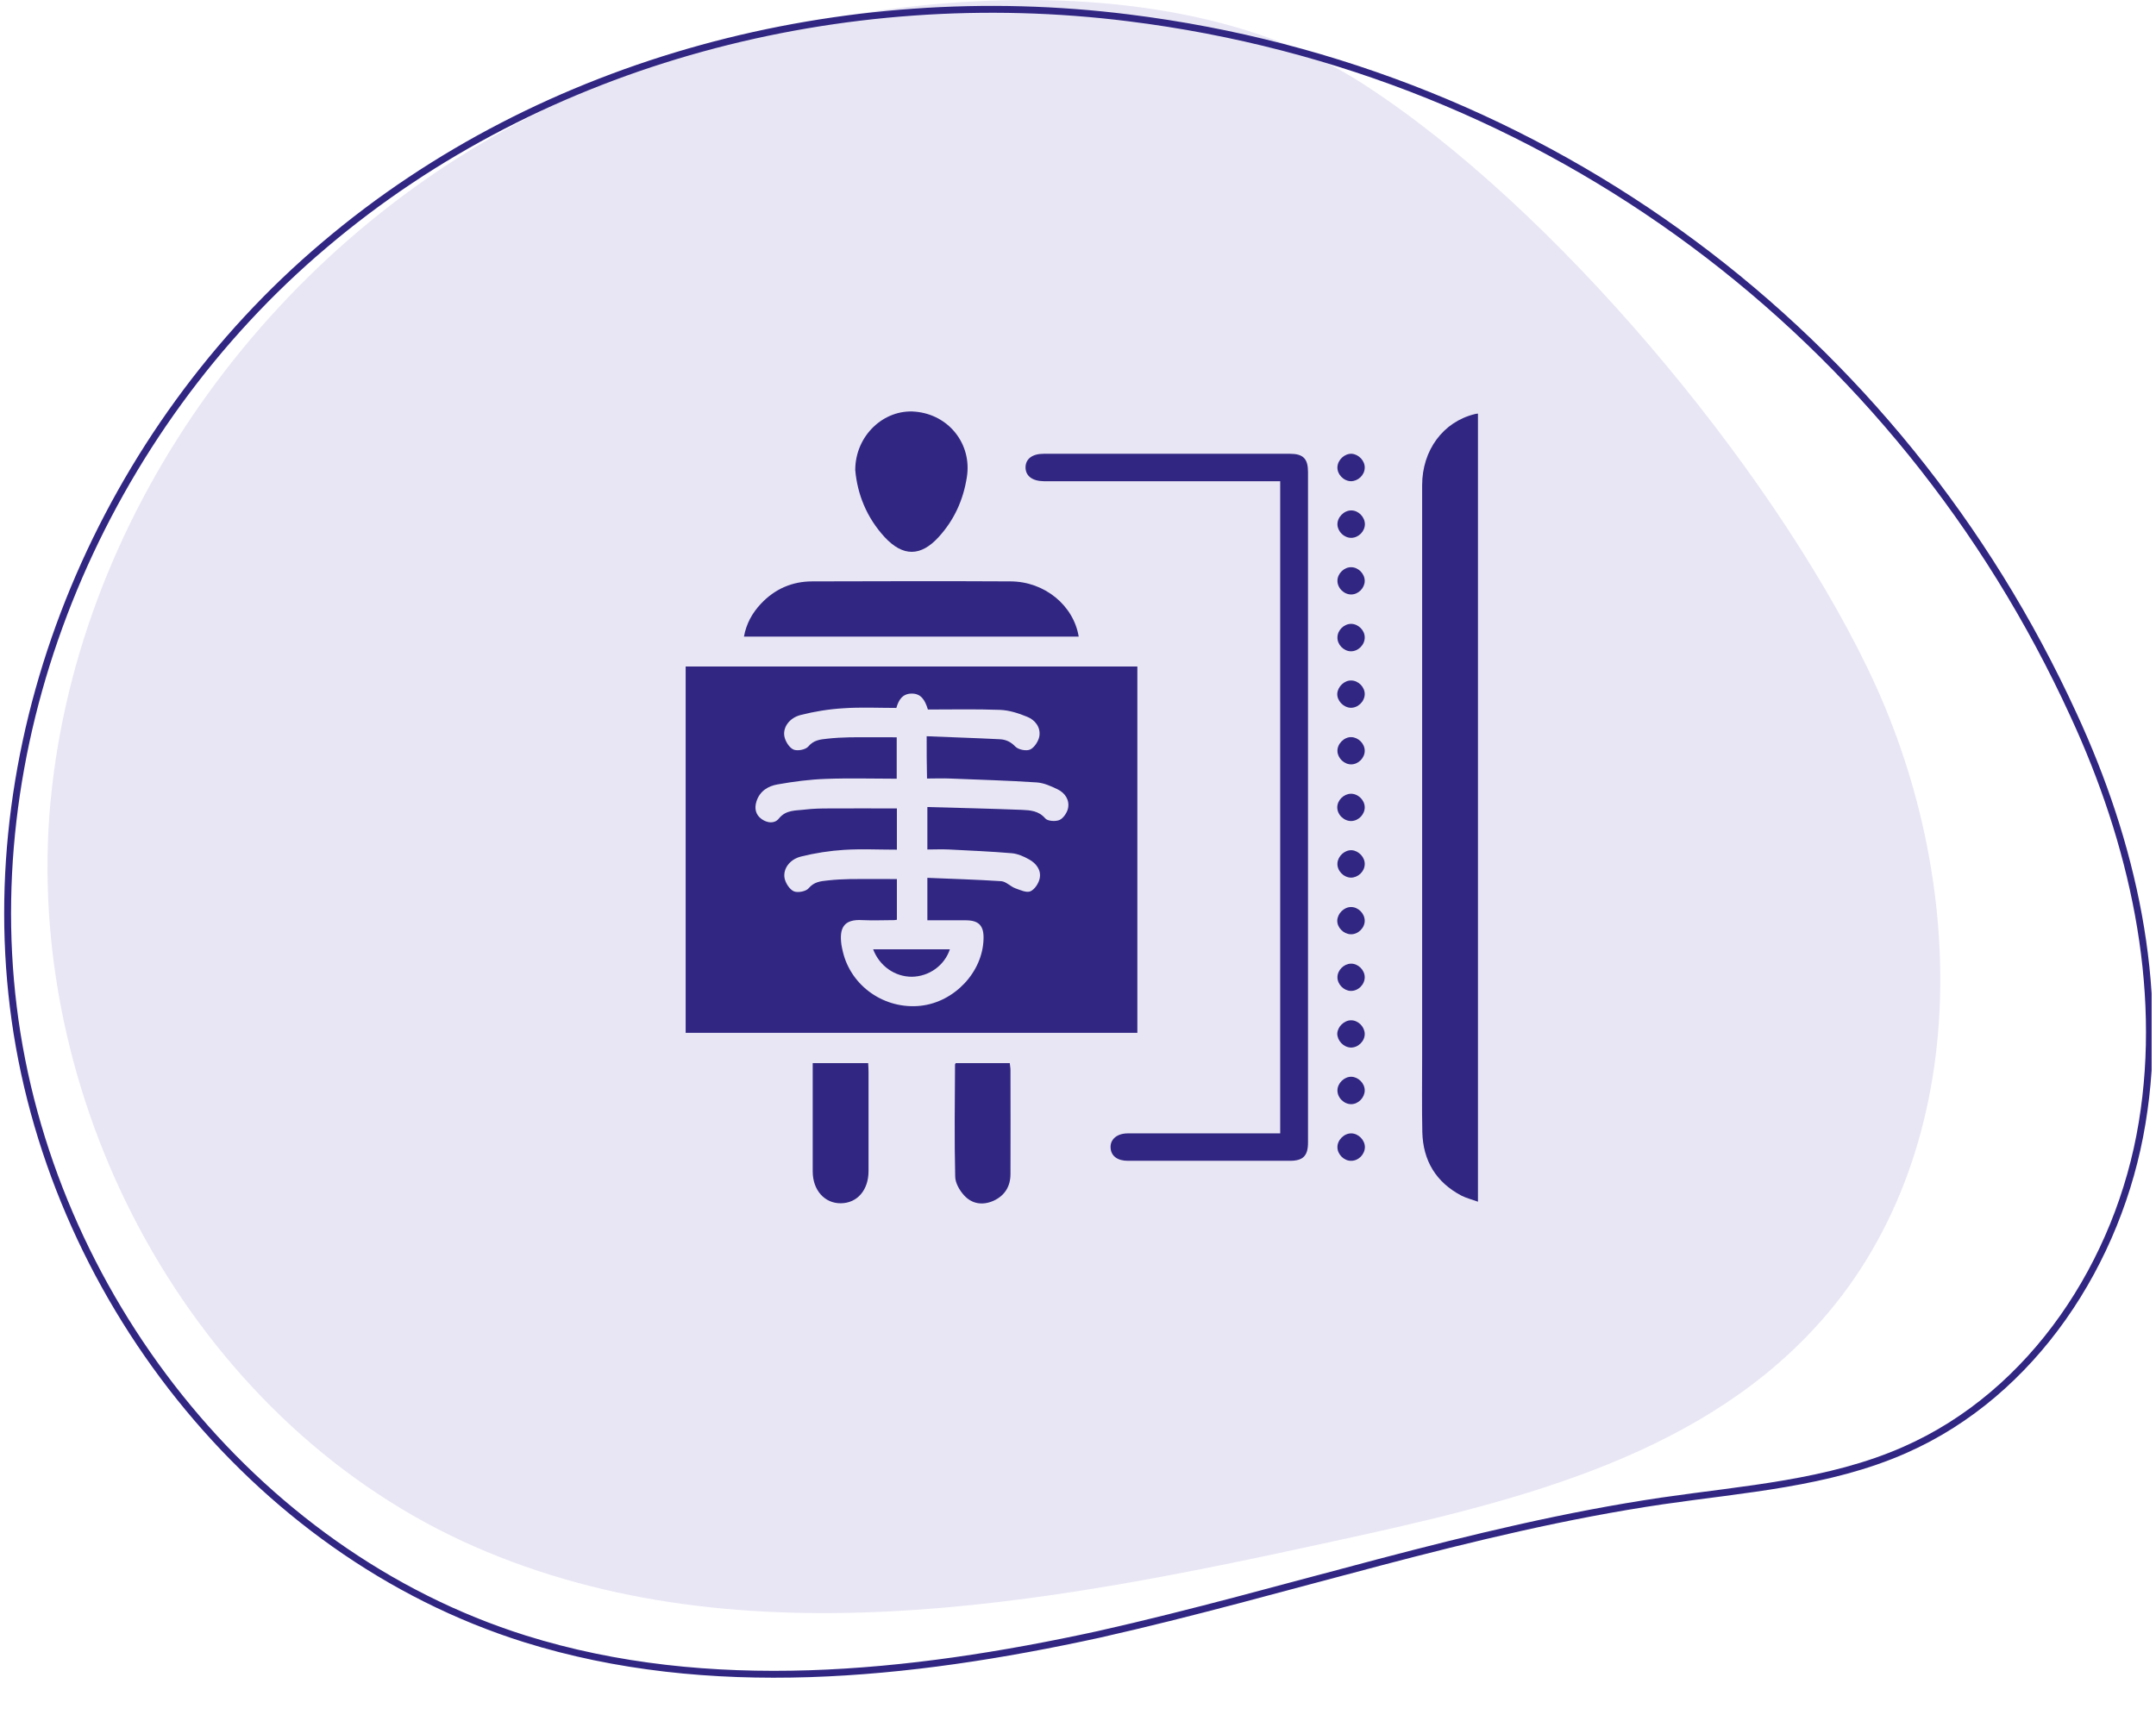 <svg xmlns="http://www.w3.org/2000/svg" width="283" height="226" viewBox="0 0 283 226" fill="none"><g clip-path="url(#clip0_580_11)"><path d="M69.914 15.147C35.2 32.679 9.486 68.172 6.486 106.943C3.629 145.713 25.343 185.909 60.628 202.301C95.771 218.551 136.771 210.711 174.627 202.444C197.627 197.455 222.056 191.754 238.055 174.506C259.198 151.842 258.627 115.352 245.055 87.557C232.198 61.045 203.913 27.12 178.913 11.013C149.628 -7.944 99.056 0.323 69.914 15.147Z" fill="#E8E6F4"></path><path d="M148.176 2.347C110.747 -2.357 71.319 7.763 42.605 32.138C13.891 56.369 -2.823 94.998 1.748 132.2C6.32 169.546 33.034 203.898 68.891 215.158C93.033 222.713 119.319 220.005 144.176 214.588C168.89 209.029 193.033 200.762 218.175 197.056C228.889 195.488 240.032 194.775 250.032 190.356C266.889 182.944 278.175 165.697 281.175 147.452C284.175 129.35 279.889 110.534 272.175 93.857C249.318 43.968 203.175 9.189 148.176 2.347Z" stroke="#312783" stroke-width="0.903" stroke-miterlimit="10"></path><g clip-path="url(#clip1_580_11)"><path d="M90 87.505C109.795 87.505 129.497 87.505 149.292 87.505C149.292 103.537 149.292 119.523 149.292 135.601C129.544 135.601 109.795 135.601 90 135.601C90 119.592 90 103.63 90 87.505ZM121.635 96.659C124.915 96.799 128.078 96.892 131.265 97.055C132.033 97.101 132.661 97.38 133.265 98.007C133.661 98.425 134.708 98.635 135.219 98.402C135.778 98.147 136.313 97.31 136.429 96.659C136.615 95.475 135.871 94.522 134.824 94.104C133.684 93.639 132.475 93.244 131.265 93.198C128.102 93.081 124.915 93.151 121.798 93.151C121.402 91.85 120.867 91.037 119.635 91.06C118.471 91.083 117.96 91.873 117.657 92.942C115.308 92.942 112.982 92.826 110.679 92.988C108.795 93.105 106.911 93.407 105.096 93.871C103.631 94.243 102.747 95.475 102.956 96.659C103.073 97.31 103.584 98.147 104.143 98.402C104.654 98.635 105.748 98.425 106.097 98.007C106.794 97.171 107.655 97.078 108.562 96.985C109.563 96.869 110.563 96.822 111.586 96.799C113.633 96.776 115.657 96.799 117.704 96.799C117.704 98.658 117.704 100.4 117.704 102.236C114.54 102.236 111.493 102.143 108.423 102.259C106.306 102.329 104.189 102.608 102.096 102.979C100.84 103.189 99.746 103.839 99.304 105.187C99.002 106.116 99.165 106.976 100.002 107.557C100.747 108.068 101.677 108.161 102.235 107.464C103.189 106.279 104.492 106.441 105.724 106.279C106.725 106.163 107.725 106.139 108.748 106.139C111.726 106.116 114.703 106.139 117.727 106.139C117.727 107.929 117.727 109.671 117.727 111.553C115.378 111.553 113.075 111.437 110.819 111.576C108.911 111.693 106.981 111.995 105.12 112.459C103.654 112.831 102.77 114.063 102.98 115.271C103.096 115.921 103.631 116.758 104.189 117.013C104.701 117.246 105.794 117.037 106.143 116.618C106.841 115.782 107.702 115.689 108.609 115.596C109.609 115.48 110.609 115.433 111.633 115.41C113.68 115.387 115.703 115.41 117.727 115.41C117.727 117.269 117.727 119.035 117.727 120.754C117.564 120.777 117.471 120.801 117.401 120.801C116.006 120.801 114.61 120.87 113.214 120.801C110.656 120.638 110.167 121.939 110.446 124.03C110.493 124.332 110.563 124.634 110.633 124.937C111.703 129.491 116.122 132.558 120.844 132.046C125.287 131.559 129.009 127.609 129.102 123.24C129.148 121.521 128.474 120.824 126.752 120.824C125.101 120.824 123.449 120.824 121.728 120.824C121.728 118.942 121.728 117.199 121.728 115.248C125.008 115.387 128.218 115.48 131.428 115.689C132.056 115.735 132.637 116.386 133.265 116.618C133.917 116.851 134.754 117.246 135.266 117.013C135.824 116.758 136.359 115.945 136.476 115.294C136.685 114.225 136.01 113.342 135.08 112.831C134.382 112.436 133.591 112.088 132.8 112.018C130.055 111.786 127.311 111.669 124.566 111.53C123.612 111.483 122.658 111.53 121.728 111.53C121.728 109.601 121.728 107.859 121.728 105.954C125.938 106.07 130.032 106.163 134.149 106.325C135.219 106.372 136.336 106.441 137.197 107.441C137.499 107.812 138.569 107.882 139.081 107.65C139.592 107.417 140.081 106.674 140.197 106.093C140.407 105.001 139.779 104.095 138.825 103.63C137.964 103.212 137.034 102.794 136.103 102.724C132.312 102.468 128.52 102.375 124.729 102.213C123.728 102.166 122.728 102.213 121.682 102.213C121.635 100.377 121.635 98.635 121.635 96.659Z" fill="#312783"></path><path d="M194 54.302C194 88.783 194 123.171 194 157.768C193.232 157.489 192.488 157.303 191.836 156.978C188.487 155.212 186.789 152.377 186.696 148.636C186.626 145.314 186.672 141.968 186.672 138.645C186.672 113.668 186.672 88.69 186.672 63.712C186.672 59.112 189.417 55.394 193.558 54.372C193.697 54.325 193.814 54.325 194 54.302Z" fill="#312783"></path><path d="M168.04 148.799C168.04 120.22 168.04 91.78 168.04 63.178C167.529 63.178 167.087 63.178 166.645 63.178C157.038 63.178 147.431 63.178 137.801 63.178C137.522 63.178 137.266 63.178 136.987 63.178C135.498 63.155 134.614 62.481 134.614 61.365C134.614 60.25 135.498 59.576 136.987 59.576C147.757 59.576 158.527 59.576 169.32 59.576C171.064 59.576 171.692 60.227 171.692 61.97C171.692 91.316 171.692 120.661 171.692 150.007C171.692 151.75 171.041 152.4 169.32 152.4C162.225 152.4 155.13 152.4 148.036 152.4C146.687 152.4 145.849 151.773 145.78 150.727C145.687 149.612 146.594 148.799 148.036 148.799C153.967 148.799 159.899 148.799 165.831 148.799C166.505 148.799 167.203 148.799 168.04 148.799Z" fill="#312783"></path><path d="M141.593 83.578C126.985 83.578 112.378 83.578 97.653 83.578C97.956 81.882 98.747 80.465 99.886 79.257C101.701 77.328 103.98 76.329 106.609 76.329C115.285 76.306 123.985 76.282 132.661 76.329C137.127 76.352 140.919 79.489 141.593 83.578Z" fill="#312783"></path><path d="M112.261 61.714C112.261 57.183 116.029 53.675 120.146 54.047C124.566 54.441 127.59 58.322 126.915 62.62C126.45 65.618 125.264 68.243 123.24 70.474C120.867 73.099 118.518 73.099 116.122 70.52C113.749 67.941 112.54 64.874 112.261 61.714Z" fill="#312783"></path><path d="M106.678 139.575C109.19 139.575 111.539 139.575 113.958 139.575C113.982 139.993 114.005 140.388 114.005 140.76C114.005 145.081 114.005 149.426 114.005 153.748C114.005 156.257 112.516 157.954 110.376 157.977C108.236 158 106.678 156.257 106.678 153.794C106.678 149.426 106.678 145.058 106.678 140.69C106.678 140.341 106.678 140.016 106.678 139.575Z" fill="#312783"></path><path d="M125.45 139.575C127.776 139.575 130.125 139.575 132.544 139.575C132.567 139.877 132.637 140.179 132.637 140.458C132.637 145.012 132.66 149.589 132.637 154.143C132.637 155.746 131.893 156.978 130.404 157.651C128.985 158.279 127.59 158.07 126.566 156.954C125.961 156.304 125.38 155.305 125.38 154.445C125.263 149.566 125.333 144.71 125.357 139.83C125.333 139.76 125.38 139.691 125.45 139.575Z" fill="#312783"></path><path d="M179.136 61.435C179.113 62.388 178.252 63.178 177.322 63.178C176.345 63.155 175.484 62.248 175.554 61.273C175.624 60.343 176.507 59.53 177.438 59.576C178.368 59.646 179.182 60.529 179.136 61.435Z" fill="#312783"></path><path d="M177.392 70.613C176.462 70.636 175.601 69.823 175.554 68.894C175.508 67.941 176.392 67.012 177.369 67.012C178.299 67.012 179.137 67.848 179.16 68.801C179.16 69.753 178.346 70.59 177.392 70.613Z" fill="#312783"></path><path d="M179.136 76.259C179.136 77.189 178.322 78.025 177.392 78.048C176.415 78.072 175.531 77.189 175.554 76.213C175.577 75.283 176.438 74.447 177.369 74.47C178.299 74.47 179.136 75.33 179.136 76.259Z" fill="#312783"></path><path d="M177.345 81.905C178.276 81.905 179.136 82.742 179.136 83.671C179.16 84.647 178.276 85.53 177.299 85.507C176.368 85.484 175.531 84.624 175.554 83.694C175.554 82.742 176.415 81.905 177.345 81.905Z" fill="#312783"></path><path d="M177.392 89.341C178.323 89.364 179.16 90.223 179.137 91.153C179.113 92.129 178.206 92.988 177.229 92.919C176.299 92.849 175.485 91.966 175.531 91.06C175.601 90.13 176.485 89.294 177.392 89.341Z" fill="#312783"></path><path d="M177.392 100.354C176.462 100.377 175.601 99.564 175.554 98.635C175.508 97.682 176.415 96.752 177.369 96.776C178.299 96.799 179.137 97.635 179.137 98.565C179.137 99.494 178.323 100.331 177.392 100.354Z" fill="#312783"></path><path d="M179.137 105.954C179.16 106.883 178.369 107.743 177.415 107.789C176.438 107.836 175.531 106.976 175.531 106C175.531 105.071 176.369 104.234 177.299 104.211C178.253 104.188 179.113 105.024 179.137 105.954Z" fill="#312783"></path><path d="M179.136 113.482C179.113 114.434 178.252 115.224 177.322 115.224C176.345 115.201 175.484 114.295 175.554 113.319C175.624 112.39 176.507 111.576 177.438 111.623C178.368 111.693 179.182 112.576 179.136 113.482Z" fill="#312783"></path><path d="M177.345 119.081C178.276 119.081 179.113 119.918 179.136 120.847C179.159 121.823 178.252 122.706 177.275 122.659C176.345 122.613 175.507 121.777 175.531 120.847C175.577 119.918 176.415 119.081 177.345 119.081Z" fill="#312783"></path><path d="M175.554 128.306C175.554 127.376 176.391 126.54 177.322 126.517C178.252 126.493 179.113 127.33 179.136 128.259C179.159 129.235 178.299 130.118 177.298 130.095C176.391 130.071 175.554 129.235 175.554 128.306Z" fill="#312783"></path><path d="M177.346 133.952C178.276 133.952 179.113 134.788 179.137 135.718C179.16 136.693 178.253 137.576 177.276 137.53C176.345 137.483 175.531 136.624 175.531 135.694C175.578 134.788 176.438 133.952 177.346 133.952Z" fill="#312783"></path><path d="M179.136 143.153C179.136 144.082 178.322 144.942 177.392 144.965C176.415 144.988 175.531 144.105 175.554 143.13C175.577 142.2 176.438 141.364 177.369 141.364C178.299 141.387 179.136 142.223 179.136 143.153Z" fill="#312783"></path><path d="M177.369 152.4C176.438 152.424 175.578 151.587 175.554 150.658C175.508 149.705 176.415 148.776 177.392 148.799C178.323 148.822 179.16 149.682 179.16 150.611C179.137 151.564 178.323 152.4 177.369 152.4Z" fill="#312783"></path><path d="M124.682 124.634C123.961 126.795 121.914 128.213 119.681 128.236C117.471 128.236 115.448 126.842 114.61 124.634C116.308 124.634 117.96 124.634 119.588 124.634C121.24 124.634 122.915 124.634 124.682 124.634Z" fill="#312783"></path></g></g><defs><clipPath id="clip0_580_11"><rect width="282.427" height="225.498" fill="white"></rect></clipPath><clipPath id="clip1_580_11"><rect width="104" height="104" fill="white" transform="translate(90 54)"></rect></clipPath></defs></svg>